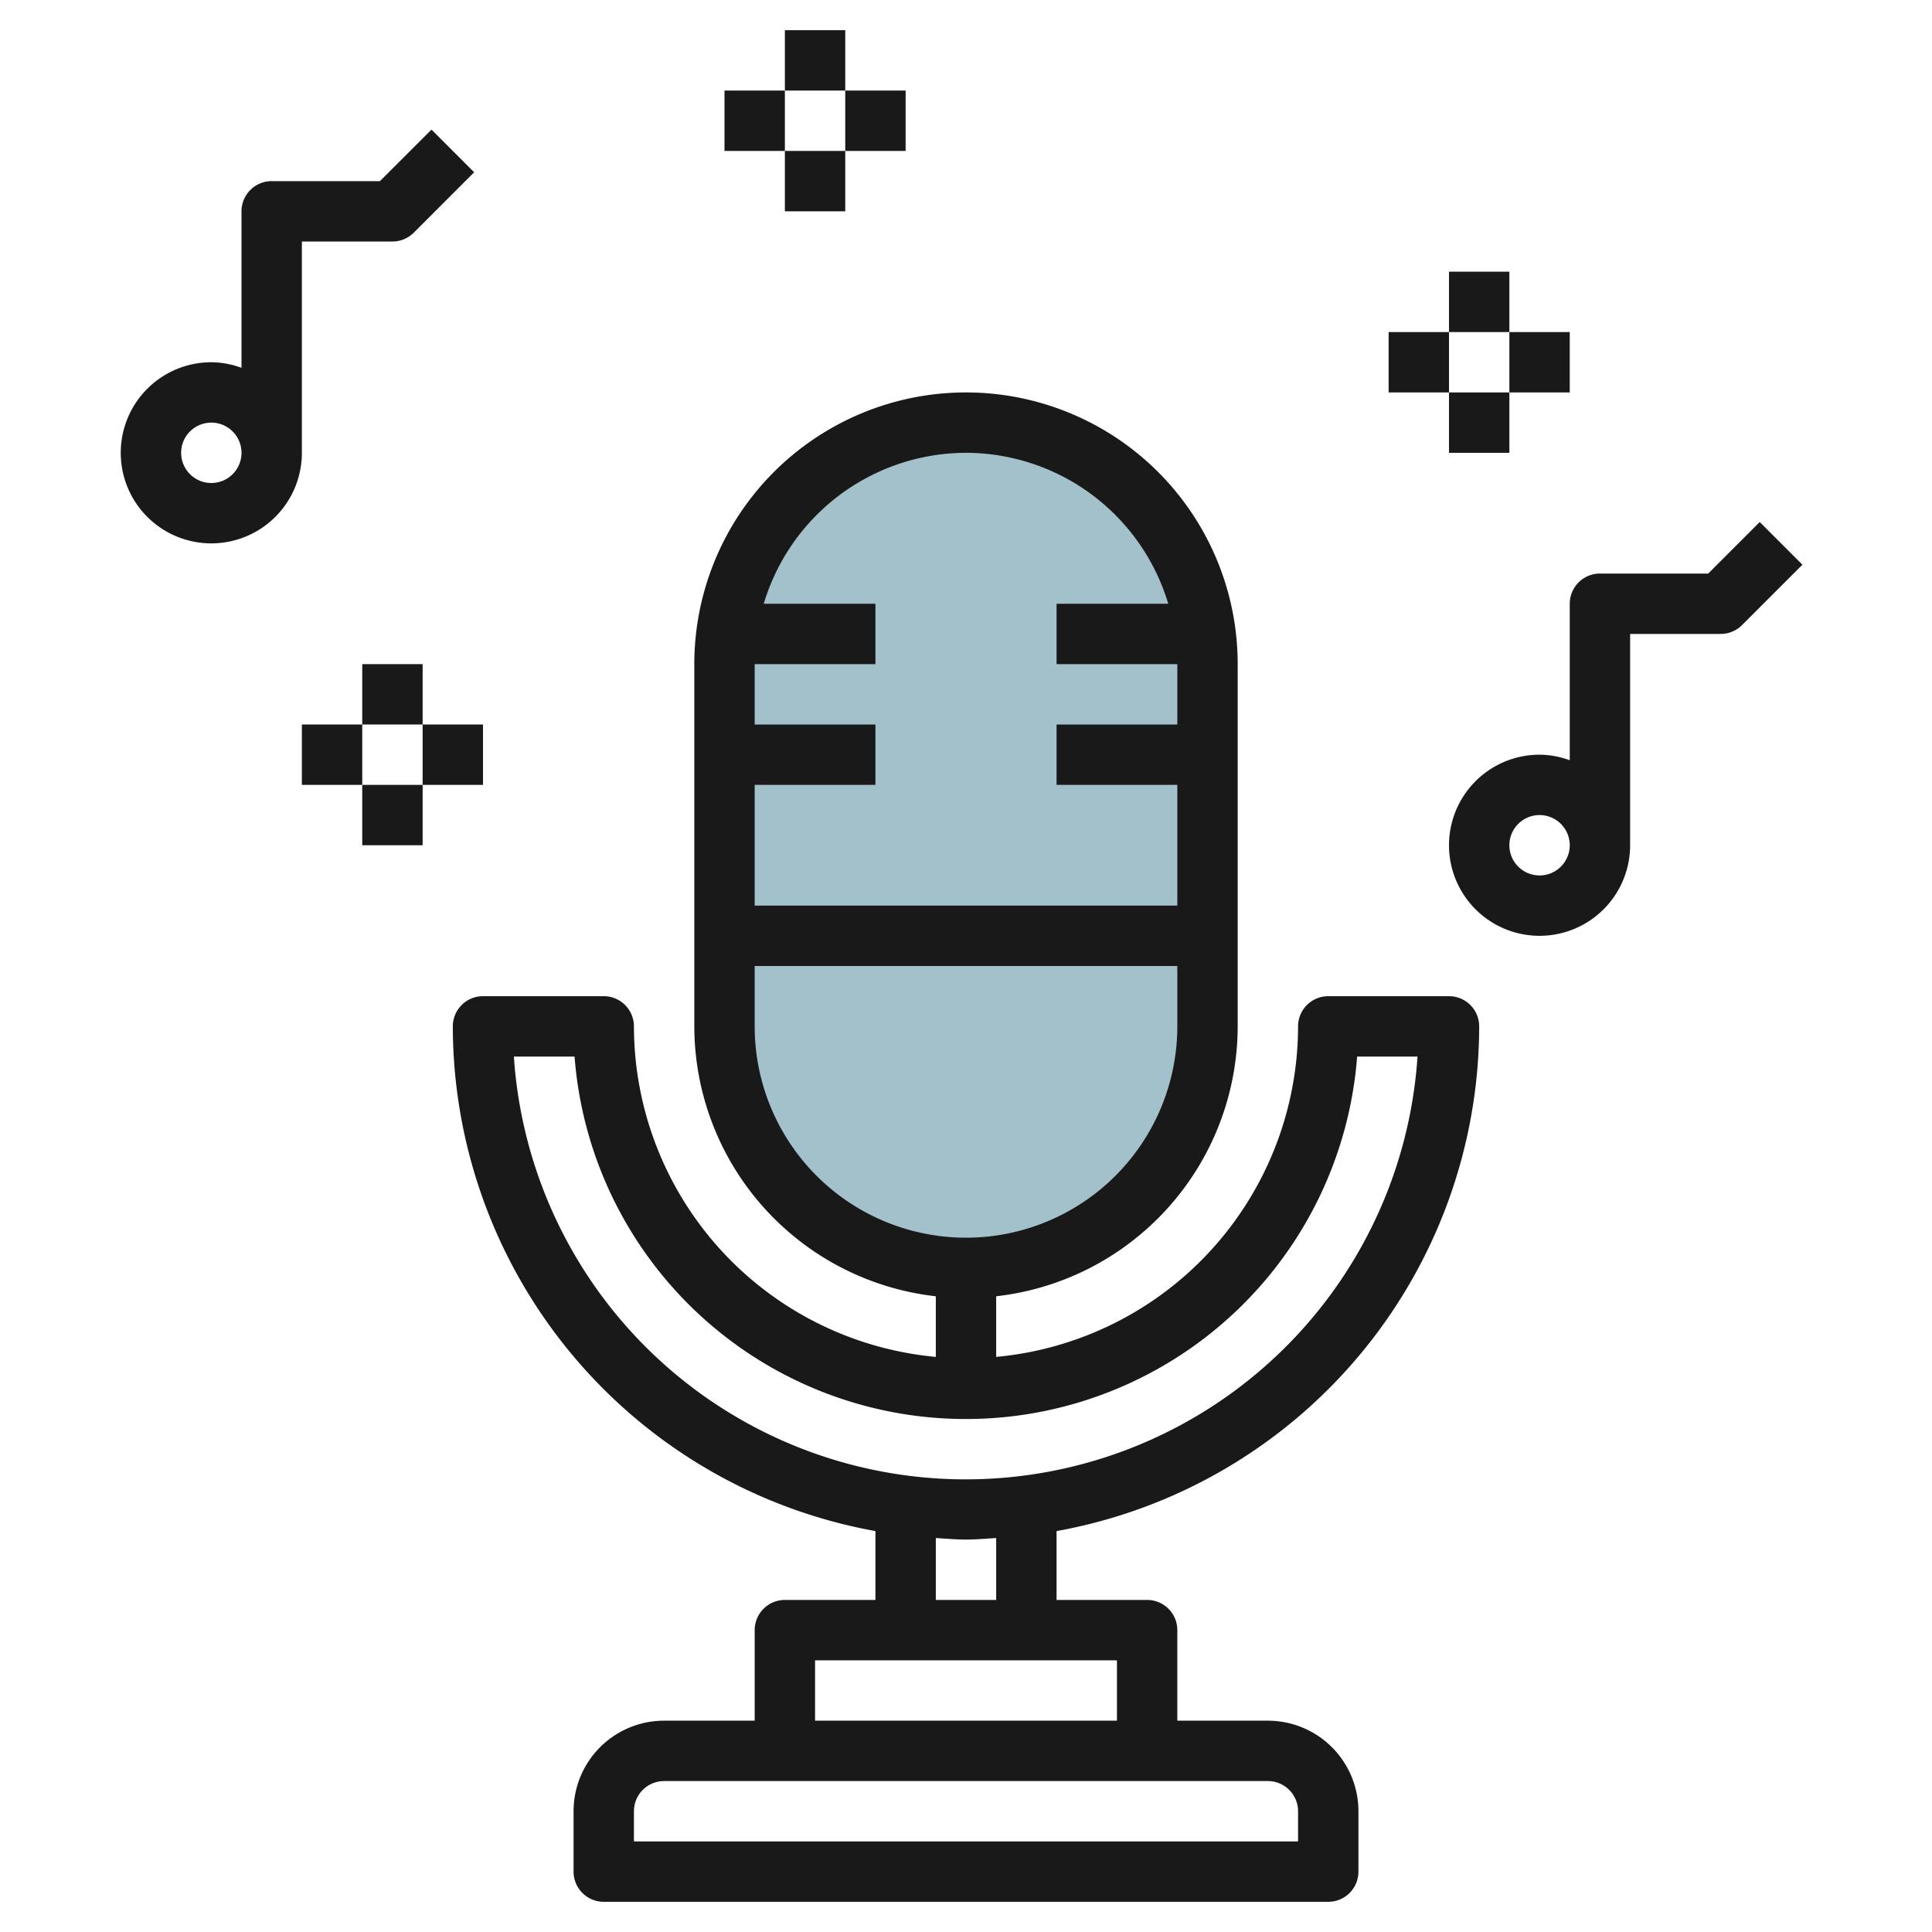 <svg height="512" viewBox="0 0 64 64" width="512" xmlns="http://www.w3.org/2000/svg"><g id="Layer_11" data-name="Layer 11"><rect fill="#a3c1ca" height="28" rx="8" width="16" x="24" y="14"/><g fill="#191919"><path d="m49 34a1 1 0 0 0 -1-1h-4a1 1 0 0 0 -1 1 11.01 11.01 0 0 1 -10 10.949v-2.008a9.011 9.011 0 0 0 8-8.941v-12a9 9 0 0 0 -18 0v12a9.011 9.011 0 0 0 8 8.941v2.008a11.01 11.01 0 0 1 -10-10.949 1 1 0 0 0 -1-1h-4a1 1 0 0 0 -1 1 17.016 17.016 0 0 0 14 16.719v2.281h-3a1 1 0 0 0 -1 1v3h-3a3 3 0 0 0 -3 3v2a1 1 0 0 0 1 1h24a1 1 0 0 0 1-1v-2a3 3 0 0 0 -3-3h-3v-3a1 1 0 0 0 -1-1h-3v-2.281a17.016 17.016 0 0 0 14-16.719zm-17-19a7.009 7.009 0 0 1 6.7 5h-3.7v2h4v2h-4v2h4v4h-14v-4h4v-2h-4v-2h4v-2h-3.7a7.009 7.009 0 0 1 6.7-5zm-7 19v-2h14v2a7 7 0 0 1 -14 0zm-7.967 1h2a13 13 0 0 0 25.924 0h2a15 15 0 0 1 -29.934 0zm25.967 25v1h-22v-1a1 1 0 0 1 1-1h20a1 1 0 0 1 1 1zm-6-3h-10v-2h10zm-4-4h-2v-2.051c.333.02.662.051 1 .051s.667-.031 1-.051z"/><path d="m10 8h3a1 1 0 0 0 .707-.293l2-2-1.414-1.414-1.707 1.707h-3.586a1 1 0 0 0 -1 1v5.184a2.966 2.966 0 0 0 -1-.184 3 3 0 1 0 3 3zm-3 8a1 1 0 1 1 1-1 1 1 0 0 1 -1 1z"/><path d="m58.293 17.293-1.707 1.707h-3.586a1 1 0 0 0 -1 1v5.184a2.966 2.966 0 0 0 -1-.184 3 3 0 1 0 3 3v-7h3a1 1 0 0 0 .707-.293l2-2zm-7.293 11.707a1 1 0 1 1 1-1 1 1 0 0 1 -1 1z"/><path d="m24 3h2v2h-2z"/><path d="m28 3h2v2h-2z"/><path d="m26 1h2v2h-2z"/><path d="m26 5h2v2h-2z"/><path d="m10 24h2v2h-2z"/><path d="m14 24h2v2h-2z"/><path d="m12 22h2v2h-2z"/><path d="m12 26h2v2h-2z"/><path d="m46 11h2v2h-2z"/><path d="m50 11h2v2h-2z"/><path d="m48 9h2v2h-2z"/><path d="m48 13h2v2h-2z"/></g></g></svg>